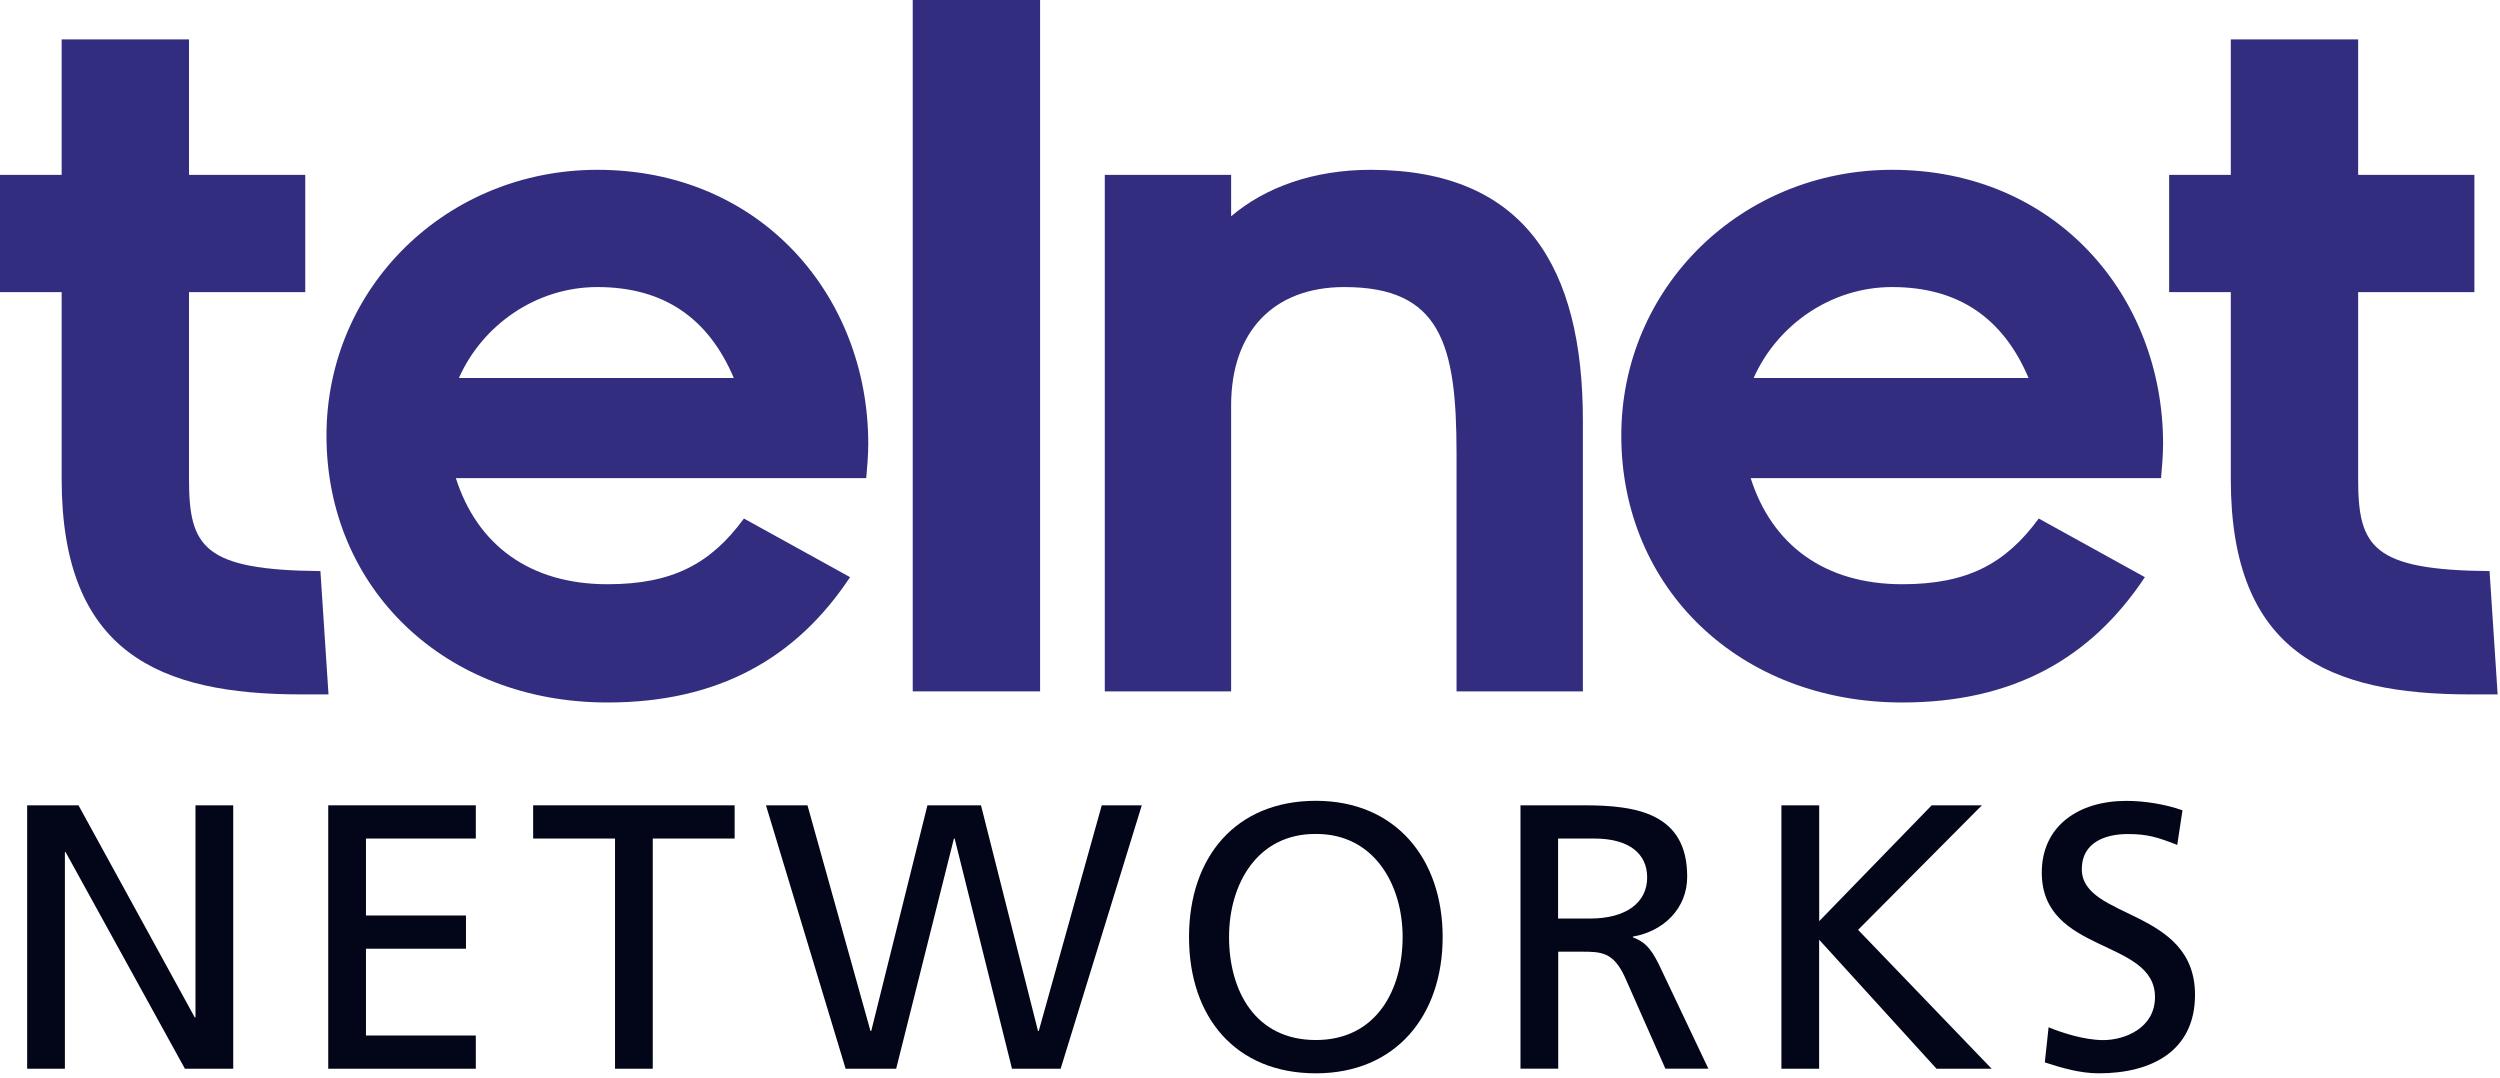 <?xml version="1.0" encoding="UTF-8"?>
<svg xmlns="http://www.w3.org/2000/svg" width="371" height="160" viewBox="0 0 371 160" fill="none">
  <g clip-path="url(#clip0_1_2)">
    <path d="M9.15 71.1V43.35H0V25.95H9.15V5.85H28.05V25.95H45.3V43.35H28.05V71.1C28.05 81.15 30.15 84.6 47.55 84.75L48.75 103.05H44.7C23.7 103.05 9.15 96.9 9.15 71.1Z" fill="#322D7F"/>
    <path d="M48.45 64.65C48.45 42.6 66.3 25.2 88.65 25.2C112.95 25.2 128.85 43.95 128.85 65.85C128.85 67.5 128.7 69.3 128.55 70.95H67.65C70.8 80.85 78.6 86.7 90.15 86.7C99.75 86.7 105.45 83.7 110.4 76.95L126.15 85.65C118.2 97.65 106.65 104.25 90.15 104.25C66 104.25 48.45 87.3 48.45 64.65ZM108.9 56.1C105.15 47.25 98.55 42.6 88.65 42.6C79.5 42.6 71.55 48.3 68.1 56.1H108.9Z" fill="#322D7F"/>
    <path d="M135.45 0H154.35V102.6H135.45V0Z" fill="#322D7F"/>
    <path d="M163.95 25.95H182.7V32.1C187.8 27.75 195 25.2 203.4 25.2C226.35 25.2 234.9 39.75 234.9 62.4V102.6H216.15V67.2C216.15 51 213.75 42.6 199.5 42.6C189 42.6 182.7 49.2 182.7 60.15V102.6H163.95V25.95Z" fill="#322D7F"/>
    <path d="M240.6 64.65C240.6 42.6 258.45 25.2 280.8 25.2C305.1 25.2 321 43.95 321 65.85C321 67.5 320.85 69.3 320.7 70.95H259.8C262.95 80.85 270.75 86.7 282.3 86.7C291.9 86.7 297.6 83.7 302.55 76.95L318.3 85.65C310.35 97.65 298.8 104.25 282.3 104.25C258.15 104.25 240.6 87.3 240.6 64.65ZM301.04 56.1C297.29 47.25 290.69 42.6 280.79 42.6C271.64 42.6 263.69 48.3 260.24 56.1H301.04Z" fill="#322D7F"/>
    <path d="M331.05 71.1V43.35H321.9V25.95H331.05V5.85H349.95V25.95H367.2V43.35H349.95V71.1C349.95 81.15 352.05 84.6 369.45 84.75L370.65 103.05H366.6C345.6 103.05 331.05 96.9 331.05 71.1Z" fill="#322D7F"/>
    <path d="M4.03 119.51H11.65L28.9 150.98H29.01V119.51H34.61V158.6H27.44L9.74 126.46H9.63V158.6H4.03V119.51Z" fill="#020618"/>
    <path d="M48.71 119.51H70.61V124.44H54.31V135.86H69.15V140.79H54.31V153.67H70.61V158.6H48.71V119.51Z" fill="#020618"/>
    <path d="M91.27 124.44H79.12V119.51H109.02V124.44H96.87V158.6H91.27V124.44Z" fill="#020618"/>
    <path d="M113.67 119.51H119.83L129.18 153H129.29L137.63 119.51H145.58L154.04 153H154.15L163.5 119.51H169.44L157.4 158.6H150.18L141.67 124.44H141.56L132.99 158.6H125.49L113.67 119.51Z" fill="#020618"/>
    <path d="M195.27 118.84C207.14 118.84 214.09 127.46 214.09 139.06C214.09 150.66 207.2 159.28 195.27 159.28C183.34 159.28 176.45 150.94 176.45 139.06C176.45 127.18 183.39 118.84 195.27 118.84ZM195.27 154.34C204.29 154.34 208.15 146.84 208.15 139.05C208.15 131.26 203.89 123.71 195.27 123.76C186.65 123.7 182.39 131.1 182.39 139.05C182.39 147 186.25 154.34 195.27 154.34Z" fill="#020618"/>
    <path d="M225.62 119.51H235.2C242.93 119.51 250.38 120.74 250.38 130.09C250.38 134.85 246.85 138.21 242.32 138.99V139.1C244.06 139.77 244.9 140.61 246.13 143.02L253.52 158.59H247.14L241.15 145.04C239.41 141.23 237.57 141.23 234.6 141.23H231.24V158.59H225.64V119.5L225.62 119.51ZM231.22 136.31H235.98C241.3 136.31 244.44 133.96 244.44 130.21C244.44 126.68 241.75 124.44 236.6 124.44H231.22V136.31Z" fill="#020618"/>
    <path d="M264.37 119.51H269.97V136.7L286.66 119.51H294.11L275.74 137.99L295.56 158.6H287.38L269.96 139.45V158.6H264.36V119.51H264.37Z" fill="#020618"/>
    <path d="M323.11 125.39C320.25 124.27 318.69 123.77 315.77 123.77C312.63 123.77 308.94 124.89 308.94 128.98C308.94 136.48 325.74 134.75 325.74 147.63C325.74 155.97 319.3 159.28 311.46 159.28C308.72 159.28 306.03 158.5 303.45 157.66L304.01 152.45C305.91 153.23 309.27 154.35 312.13 154.35C315.32 154.35 319.8 152.56 319.8 147.97C319.8 139.23 303 141.64 303 129.49C303 122.55 308.49 118.85 315.54 118.85C318.12 118.85 321.2 119.3 323.88 120.25L323.1 125.4L323.11 125.39Z" fill="#020618"/>
  </g>
  <defs>
    <clipPath id="clip0_1_2">
      <rect width="370.65" height="159.27" fill="white"/>
    </clipPath>
  </defs>
</svg>
